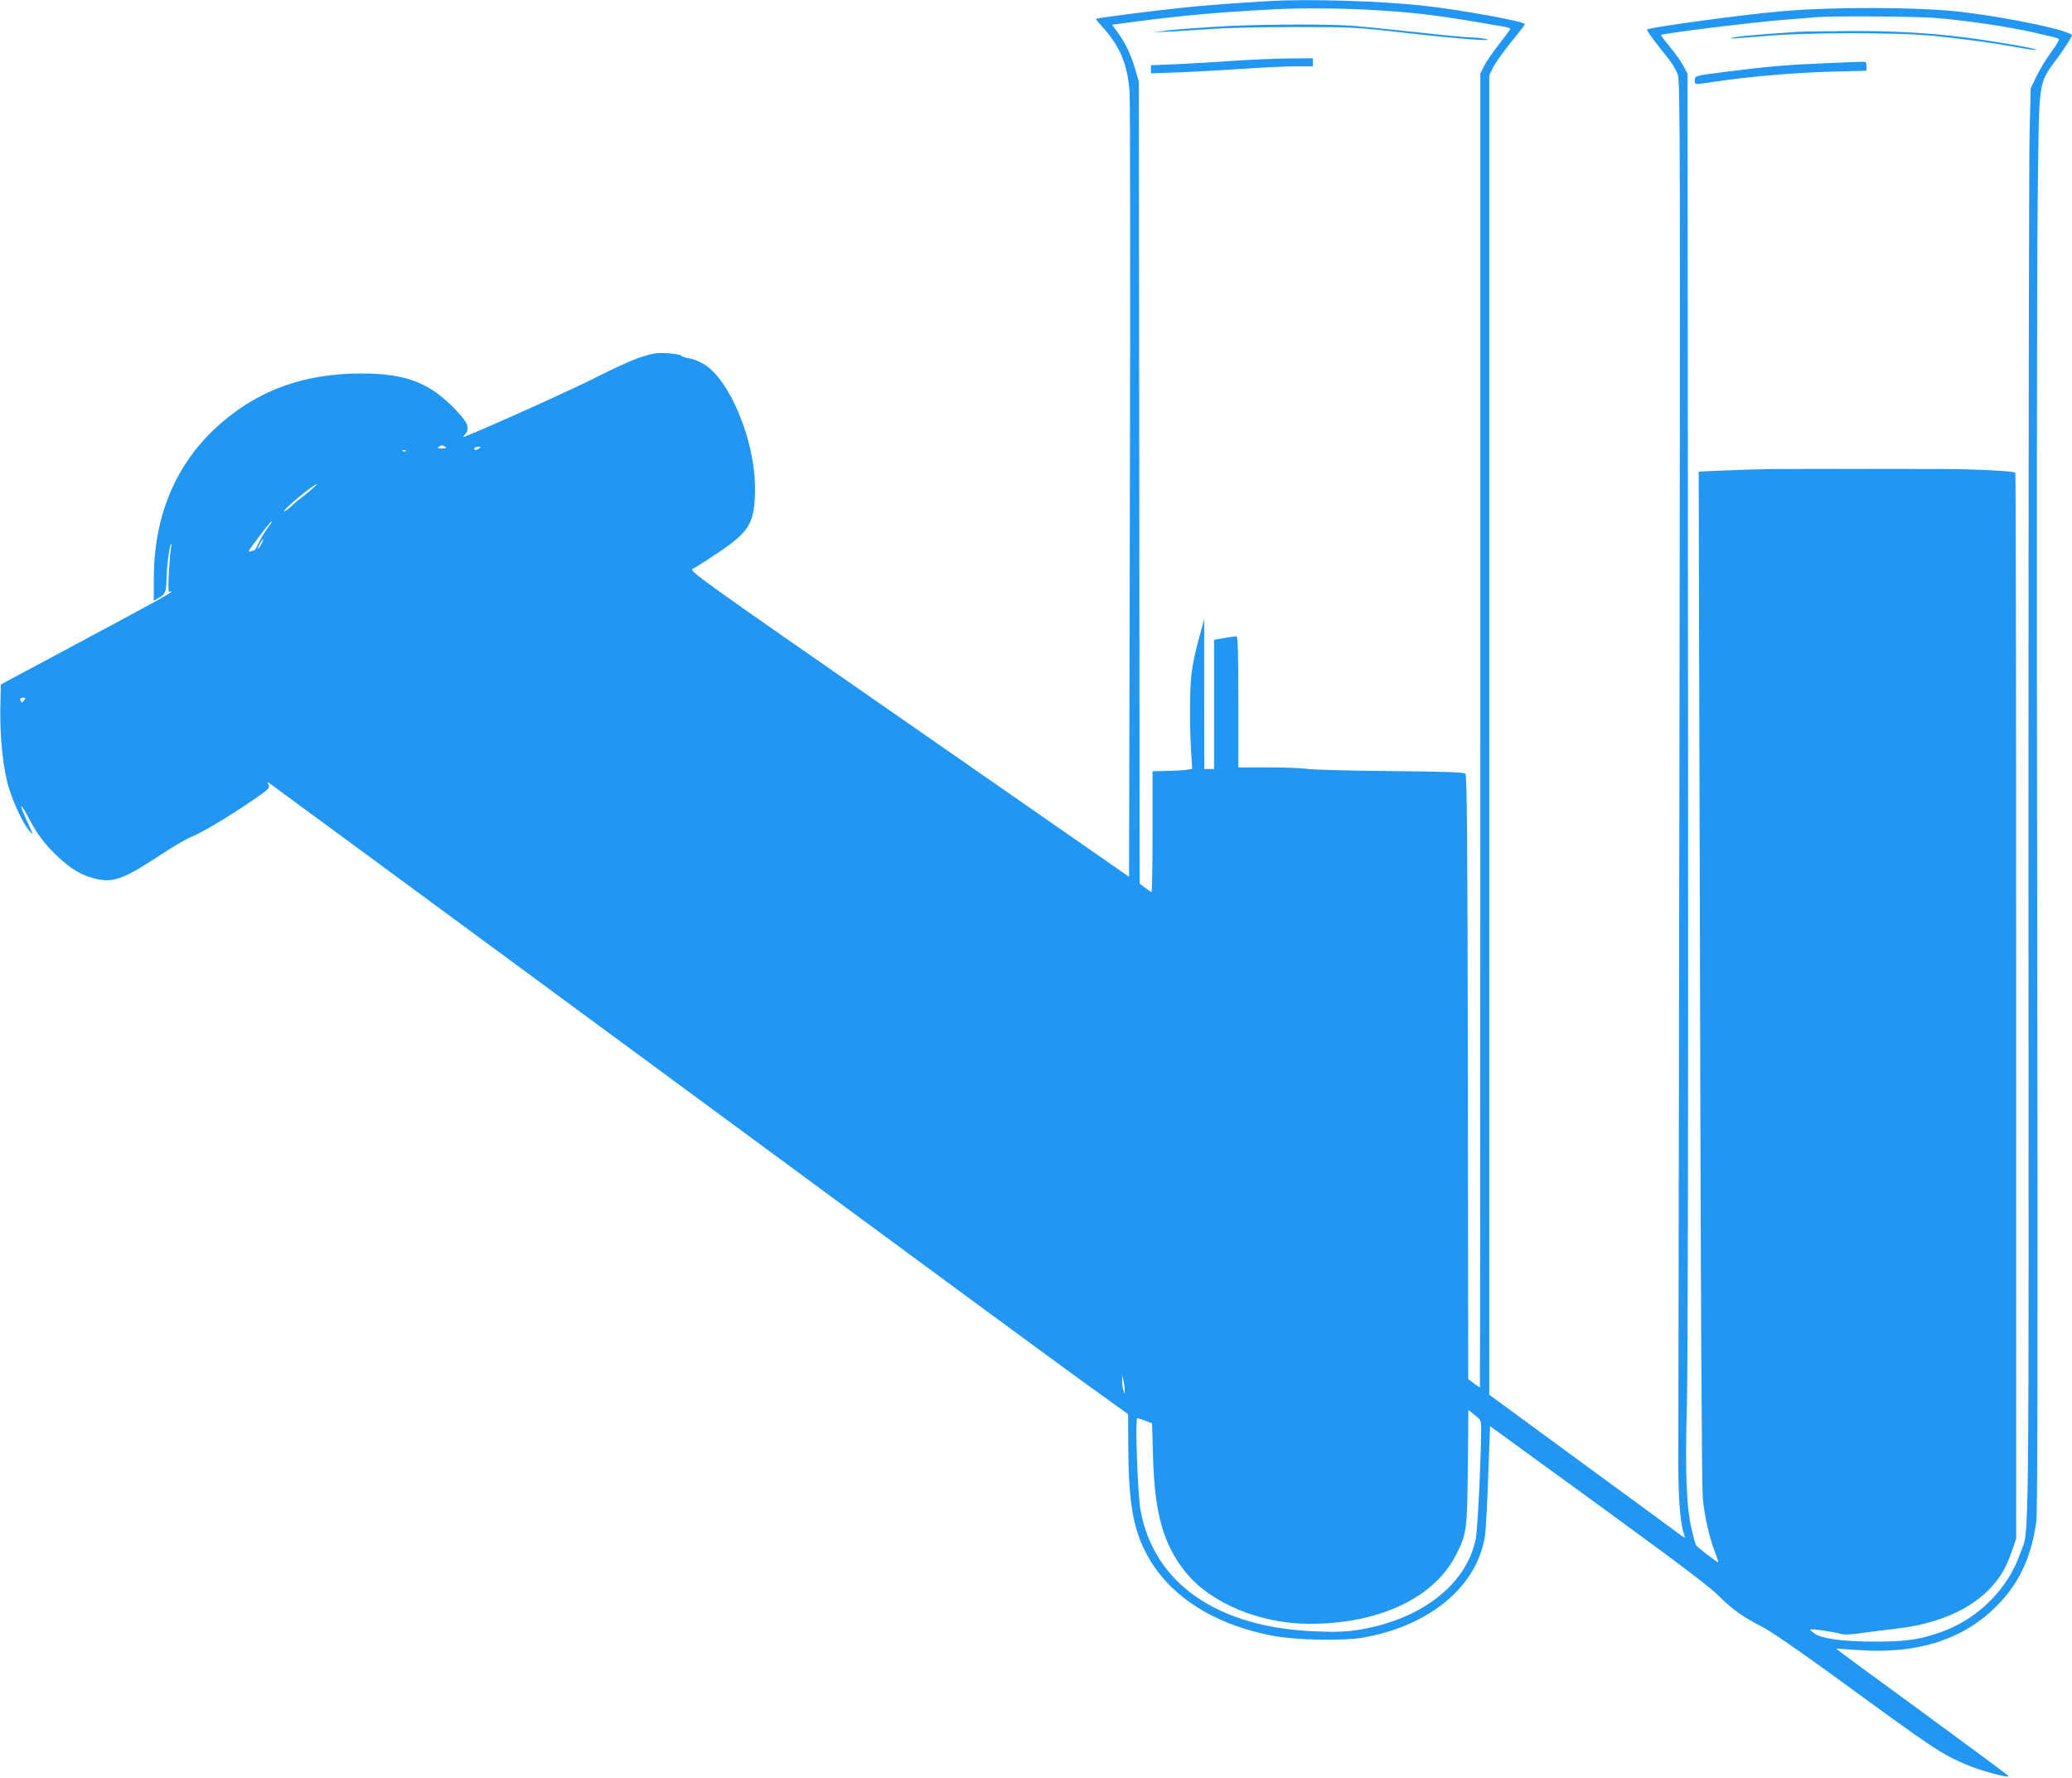 <?xml version="1.0" standalone="no"?>
<!DOCTYPE svg PUBLIC "-//W3C//DTD SVG 20010904//EN"
 "http://www.w3.org/TR/2001/REC-SVG-20010904/DTD/svg10.dtd">
<svg version="1.0" xmlns="http://www.w3.org/2000/svg"
 width="1280pt" height="1098pt" viewBox="0 0 1280 1098"
 preserveAspectRatio="xMidYMid meet">
<g transform="translate(0,1098) scale(0.1,-0.1)"
fill="#2196f3" stroke="none">
<path d="M7835 10973 c-209 -12 -392 -26 -515 -39 -162 -16 -543 -65 -549 -70
-2 -2 15 -24 38 -49 108 -117 156 -231 169 -399 4 -56 5 -1170 2 -2476 l-5
-2376 -1361 946 c-1320 916 -1360 945 -1334 957 15 7 85 51 156 99 197 132
228 186 228 399 0 290 -151 660 -311 763 -27 17 -68 34 -93 38 -25 4 -48 12
-52 17 -3 6 -41 12 -85 15 -68 4 -90 0 -173 -27 -52 -18 -167 -70 -256 -116
-120 -63 -666 -310 -824 -372 -12 -5 -11 -2 3 14 36 41 14 84 -98 191 -142
135 -287 185 -540 185 -368 1 -664 -111 -913 -346 -245 -233 -372 -547 -372
-924 l0 -134 31 18 c41 24 46 36 48 123 2 80 18 201 28 210 3 3 3 -8 -1 -25
-3 -16 -9 -86 -13 -154 -5 -93 -3 -122 5 -117 7 4 12 5 12 3 0 -9 -93 -60
-575 -318 l-480 -257 -3 -148 c-3 -184 18 -381 54 -495 32 -101 88 -218 126
-262 26 -30 25 -27 -12 54 -53 114 -51 136 3 34 56 -107 102 -169 185 -247 82
-77 145 -114 229 -135 112 -28 177 -4 410 150 73 48 157 97 185 108 63 24 243
132 385 230 93 64 102 73 92 91 -9 16 -8 19 3 12 7 -4 926 -681 2043 -1503
2483 -1829 2898 -2134 3104 -2281 l160 -115 1 -195 c1 -322 26 -489 96 -635
131 -278 419 -470 809 -541 139 -25 420 -30 541 -10 420 72 718 324 759 641 4
33 13 196 19 363 l11 303 670 -487 c471 -343 691 -508 740 -559 80 -81 155
-135 270 -193 45 -22 230 -149 420 -287 655 -478 681 -495 838 -563 83 -37
268 -87 266 -73 0 3 -240 181 -534 396 -294 214 -533 390 -532 391 1 1 63 -3
137 -8 370 -27 660 68 866 284 132 137 204 296 234 513 7 56 9 1151 5 3775 -4
2032 -2 4001 3 4375 10 791 -2 716 132 900 43 61 79 117 80 126 0 28 -378 109
-680 145 -260 31 -799 33 -1120 4 -257 -23 -812 -99 -826 -113 -3 -3 35 -56
85 -119 68 -83 96 -126 107 -164 13 -46 14 -523 9 -4191 -4 -2276 -7 -4248 -7
-4383 0 -232 13 -381 38 -445 7 -16 1 -15 -33 10 -22 17 -295 217 -607 445
l-566 415 0 4076 0 4075 25 50 c14 27 63 96 110 154 47 57 85 107 85 111 0 16
-387 87 -620 113 -267 30 -720 44 -965 29z m615 -53 c304 -17 438 -34 853
-107 15 -3 27 -8 27 -12 0 -3 -31 -45 -68 -92 -38 -48 -79 -108 -93 -135 l-24
-49 0 -4058 c0 -2231 -1 -4057 -3 -4057 -2 0 -19 12 -38 26 l-34 26 -2 1864
c-2 1445 -6 1866 -15 1875 -9 9 -125 13 -455 16 -244 2 -476 8 -516 13 -40 6
-154 10 -253 10 l-179 0 0 405 c0 302 -3 405 -12 405 -6 0 -40 -5 -75 -11
l-63 -11 0 -399 0 -399 -30 0 -30 0 -1 463 0 462 -34 -124 c-19 -68 -39 -163
-44 -210 -12 -95 -13 -304 -3 -478 l7 -112 -35 -6 c-19 -3 -74 -6 -122 -7
l-88 -2 0 -373 c0 -205 -3 -373 -6 -373 -3 0 -21 12 -39 26 l-35 26 -2 2477
-3 2476 -22 77 c-25 87 -61 163 -109 229 l-34 46 163 22 c289 37 500 56 847
74 139 8 401 6 570 -3z m3495 -50 c186 -14 451 -53 622 -91 76 -17 143 -34
150 -38 7 -4 -8 -32 -44 -81 -31 -41 -72 -109 -92 -150 l-36 -75 -7 -275 c-4
-151 -7 -2142 -7 -4425 2 -4515 6 -4188 -50 -4348 -76 -219 -254 -399 -476
-483 -133 -49 -224 -64 -415 -64 -203 0 -334 17 -380 50 -17 12 -30 24 -28 25
6 6 151 -15 185 -26 25 -8 60 -7 140 5 60 8 153 20 208 26 256 30 454 116 581
251 63 68 95 122 131 224 l28 80 0 3288 c0 1809 -2 3292 -5 3297 -6 10 -237
22 -435 23 -216 1 -941 1 -1065 0 -101 -1 -454 -14 -456 -17 0 0 3 -1400 8
-3111 4 -1949 11 -3153 17 -3226 11 -118 42 -253 79 -346 12 -29 19 -53 16
-53 -8 0 -127 92 -136 105 -4 5 -16 48 -27 95 -33 140 -42 353 -30 775 6 242
9 1808 7 4300 l-3 3920 -24 45 c-13 25 -50 78 -83 118 -33 40 -59 74 -57 76
17 11 586 81 774 95 83 6 166 13 185 15 89 8 600 5 725 -4z m-9195 -2650 c11
-7 6 -10 -20 -10 -26 0 -31 3 -20 10 8 5 17 10 20 10 3 0 12 -5 20 -10z m210
-10 c-19 -13 -30 -13 -30 0 0 6 10 10 23 10 18 0 19 -2 7 -10z m-453 -16 c-3
-3 -12 -4 -19 -1 -8 3 -5 6 6 6 11 1 17 -2 13 -5z m-587 -241 c-24 -21 -53
-44 -64 -52 -12 -8 -38 -30 -58 -49 -21 -20 -40 -33 -43 -30 -9 9 184 168 203
168 3 0 -14 -17 -38 -37z m-246 -205 c-4 -7 -18 -26 -30 -43 -12 -16 -32 -50
-44 -75 -27 -53 -20 -46 -48 -55 -21 -6 -20 -3 12 42 58 78 109 143 113 143 2
0 1 -6 -3 -12z m-59 -128 c-9 -16 -18 -30 -21 -30 -2 0 2 14 11 30 9 17 18 30
21 30 2 0 -2 -13 -11 -30z m-1465 -965 c-7 -8 -14 -15 -15 -15 -2 0 -5 7 -9
15 -4 10 1 15 16 15 17 0 18 -2 8 -15z m6798 -4260 c0 -29 0 -29 -8 -5 -4 14
-8 41 -8 60 l0 35 8 -30 c4 -16 8 -43 8 -60z m2202 -243 c-1 -196 -22 -623
-34 -681 -58 -278 -334 -493 -716 -557 -82 -13 -138 -16 -264 -11 -613 21
-1009 295 -1091 752 -17 101 -34 565 -19 565 4 0 27 -7 50 -16 l41 -16 6 -211
c10 -346 64 -538 201 -708 154 -191 460 -319 765 -319 436 0 776 162 910 434
62 126 64 147 69 534 l3 353 40 -32 c37 -29 39 -33 39 -87z"/>
<path d="M7495 10814 c-115 -7 -246 -17 -290 -23 l-80 -10 100 4 c55 3 172 10
260 16 88 7 322 12 520 12 348 0 370 -1 676 -36 316 -36 575 -56 494 -37 -22
5 -64 9 -93 9 -29 1 -173 14 -320 31 -147 16 -325 34 -396 40 -171 13 -609 11
-871 -6z"/>
<path d="M7630 10605 c-102 -7 -260 -17 -352 -21 l-168 -7 0 -25 0 -25 178 6
c97 4 272 14 387 22 116 8 261 15 323 15 l112 0 0 25 0 25 -147 -1 c-82 -1
-231 -7 -333 -14z"/>
<path d="M11100 10783 c-276 -18 -414 -32 -407 -40 2 -2 89 4 193 13 268 25
846 25 1074 1 213 -23 359 -43 493 -68 60 -11 116 -19 125 -17 24 5 -265 55
-448 78 -235 29 -448 40 -730 38 -140 -1 -275 -3 -300 -5z"/>
<path d="M11270 10589 c-210 -8 -346 -19 -590 -50 -212 -27 -210 -26 -210 -55
0 -28 -6 -28 119 -9 207 31 494 56 714 62 l227 6 0 29 c0 25 -3 28 -32 26 -18
0 -121 -4 -228 -9z"/>
</g>
</svg>
